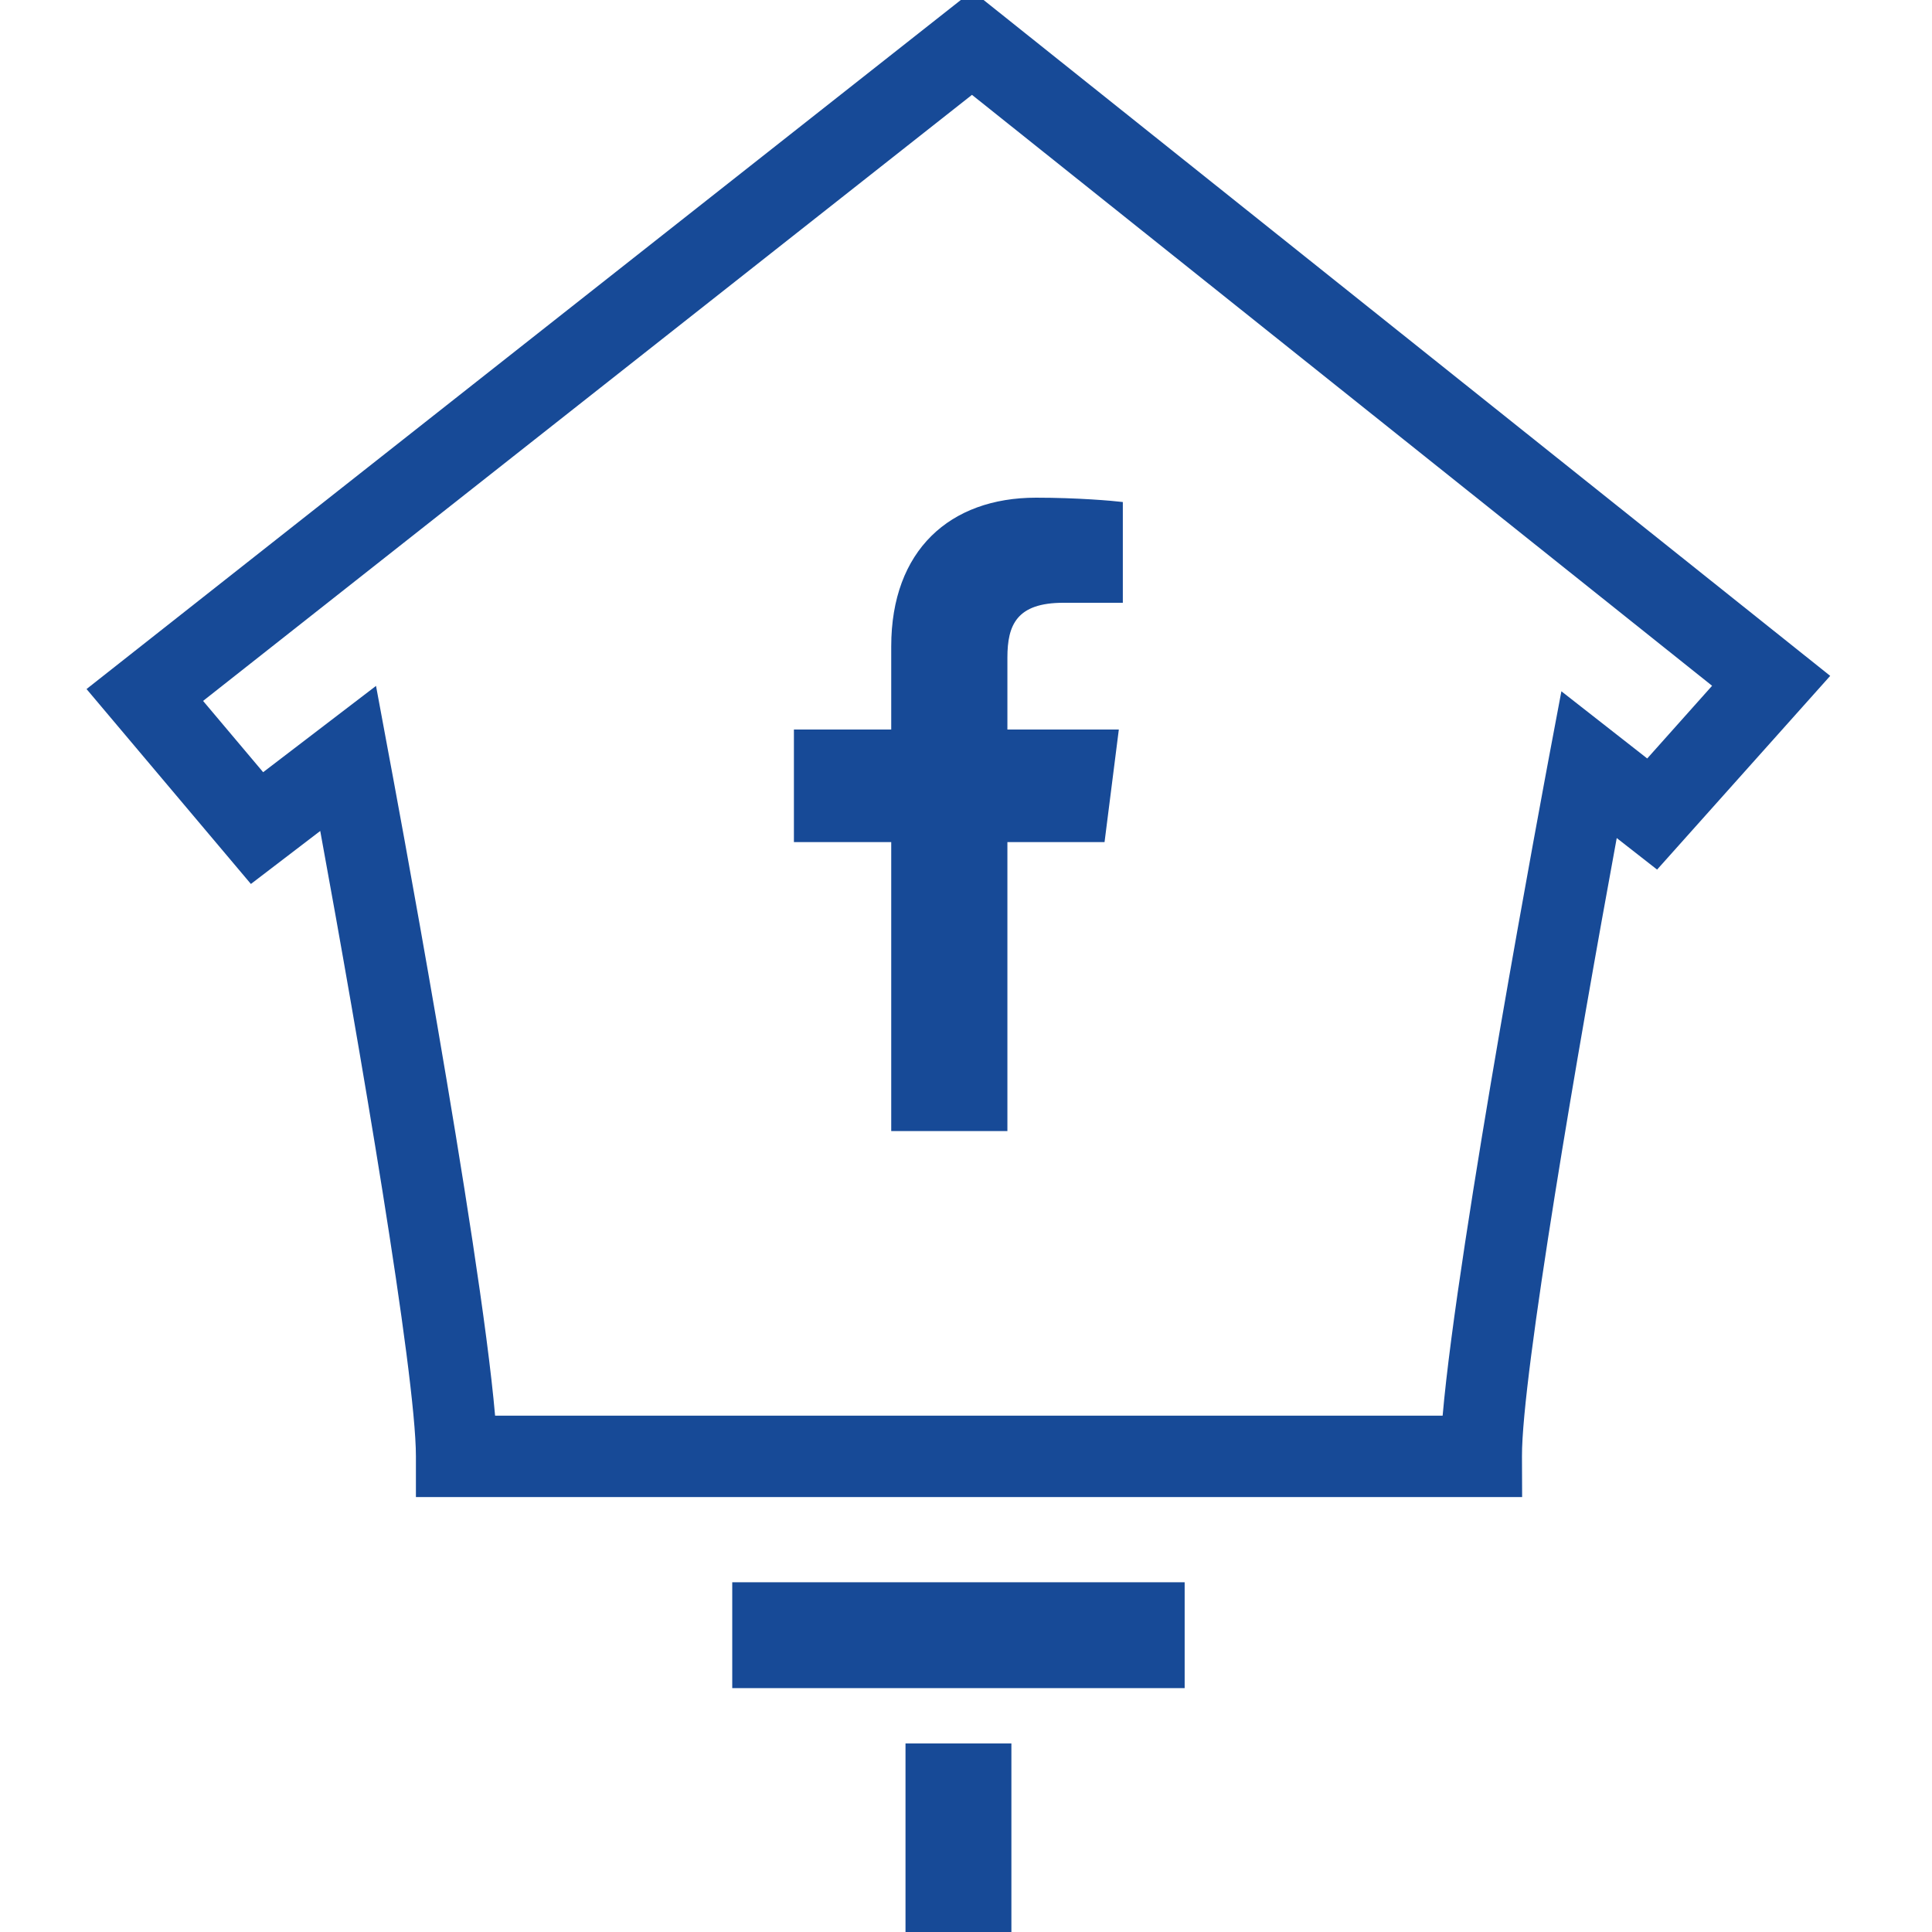 <?xml version="1.0" ?><!DOCTYPE svg  PUBLIC '-//W3C//DTD SVG 1.1//EN'  'http://www.w3.org/Graphics/SVG/1.1/DTD/svg11.dtd'><svg enable-background="new 0 0 512 512" height="512px" id="Layer_1" version="1.1" viewBox="0 0 512 512" width="512px" xml:space="preserve" xmlns="http://www.w3.org/2000/svg" xmlns:xlink="http://www.w3.org/1999/xlink"><g><path d="M403.379,396.734H110.222v-10.782c0-21.905-15.128-109.993-25.356-165.736L66.492,234.26l-43.559-51.657   l234.732-185l227.358,181.509l-45.876,51.339l-10.697-8.359c-10.202,55.423-25.201,142.542-25.111,163.819L403.379,396.734z    M131.205,375.172h251.108c3.965-45.591,27.126-168.828,28.186-174.529l3.286-17.444l22.747,17.804l17.19-19.264L257.583,25.136   L53.817,185.75l15.92,18.889l29.914-22.868l3.197,17.224C103.941,204.745,127.201,329.075,131.205,375.172z" fill="#174A97"/><rect fill="#174A97" height="28.054" width="119.894" x="194.052" y="419.317"/><rect fill="#174A97" height="50.768" width="28.062" x="239.967" y="462.035"/><path d="M281.806,159.743h15.755v-26.701c-2.697-0.334-12.052-1.15-23.006-1.15   c-22.787,0-38.371,13.914-38.371,39.424v22.019h-25.789v29.825h25.789v76.589h30.787V223.16h25.746l3.784-29.825h-29.53v-19.059   C266.971,165.639,269.416,159.743,281.806,159.743z" fill="#174A97"/></g></svg>